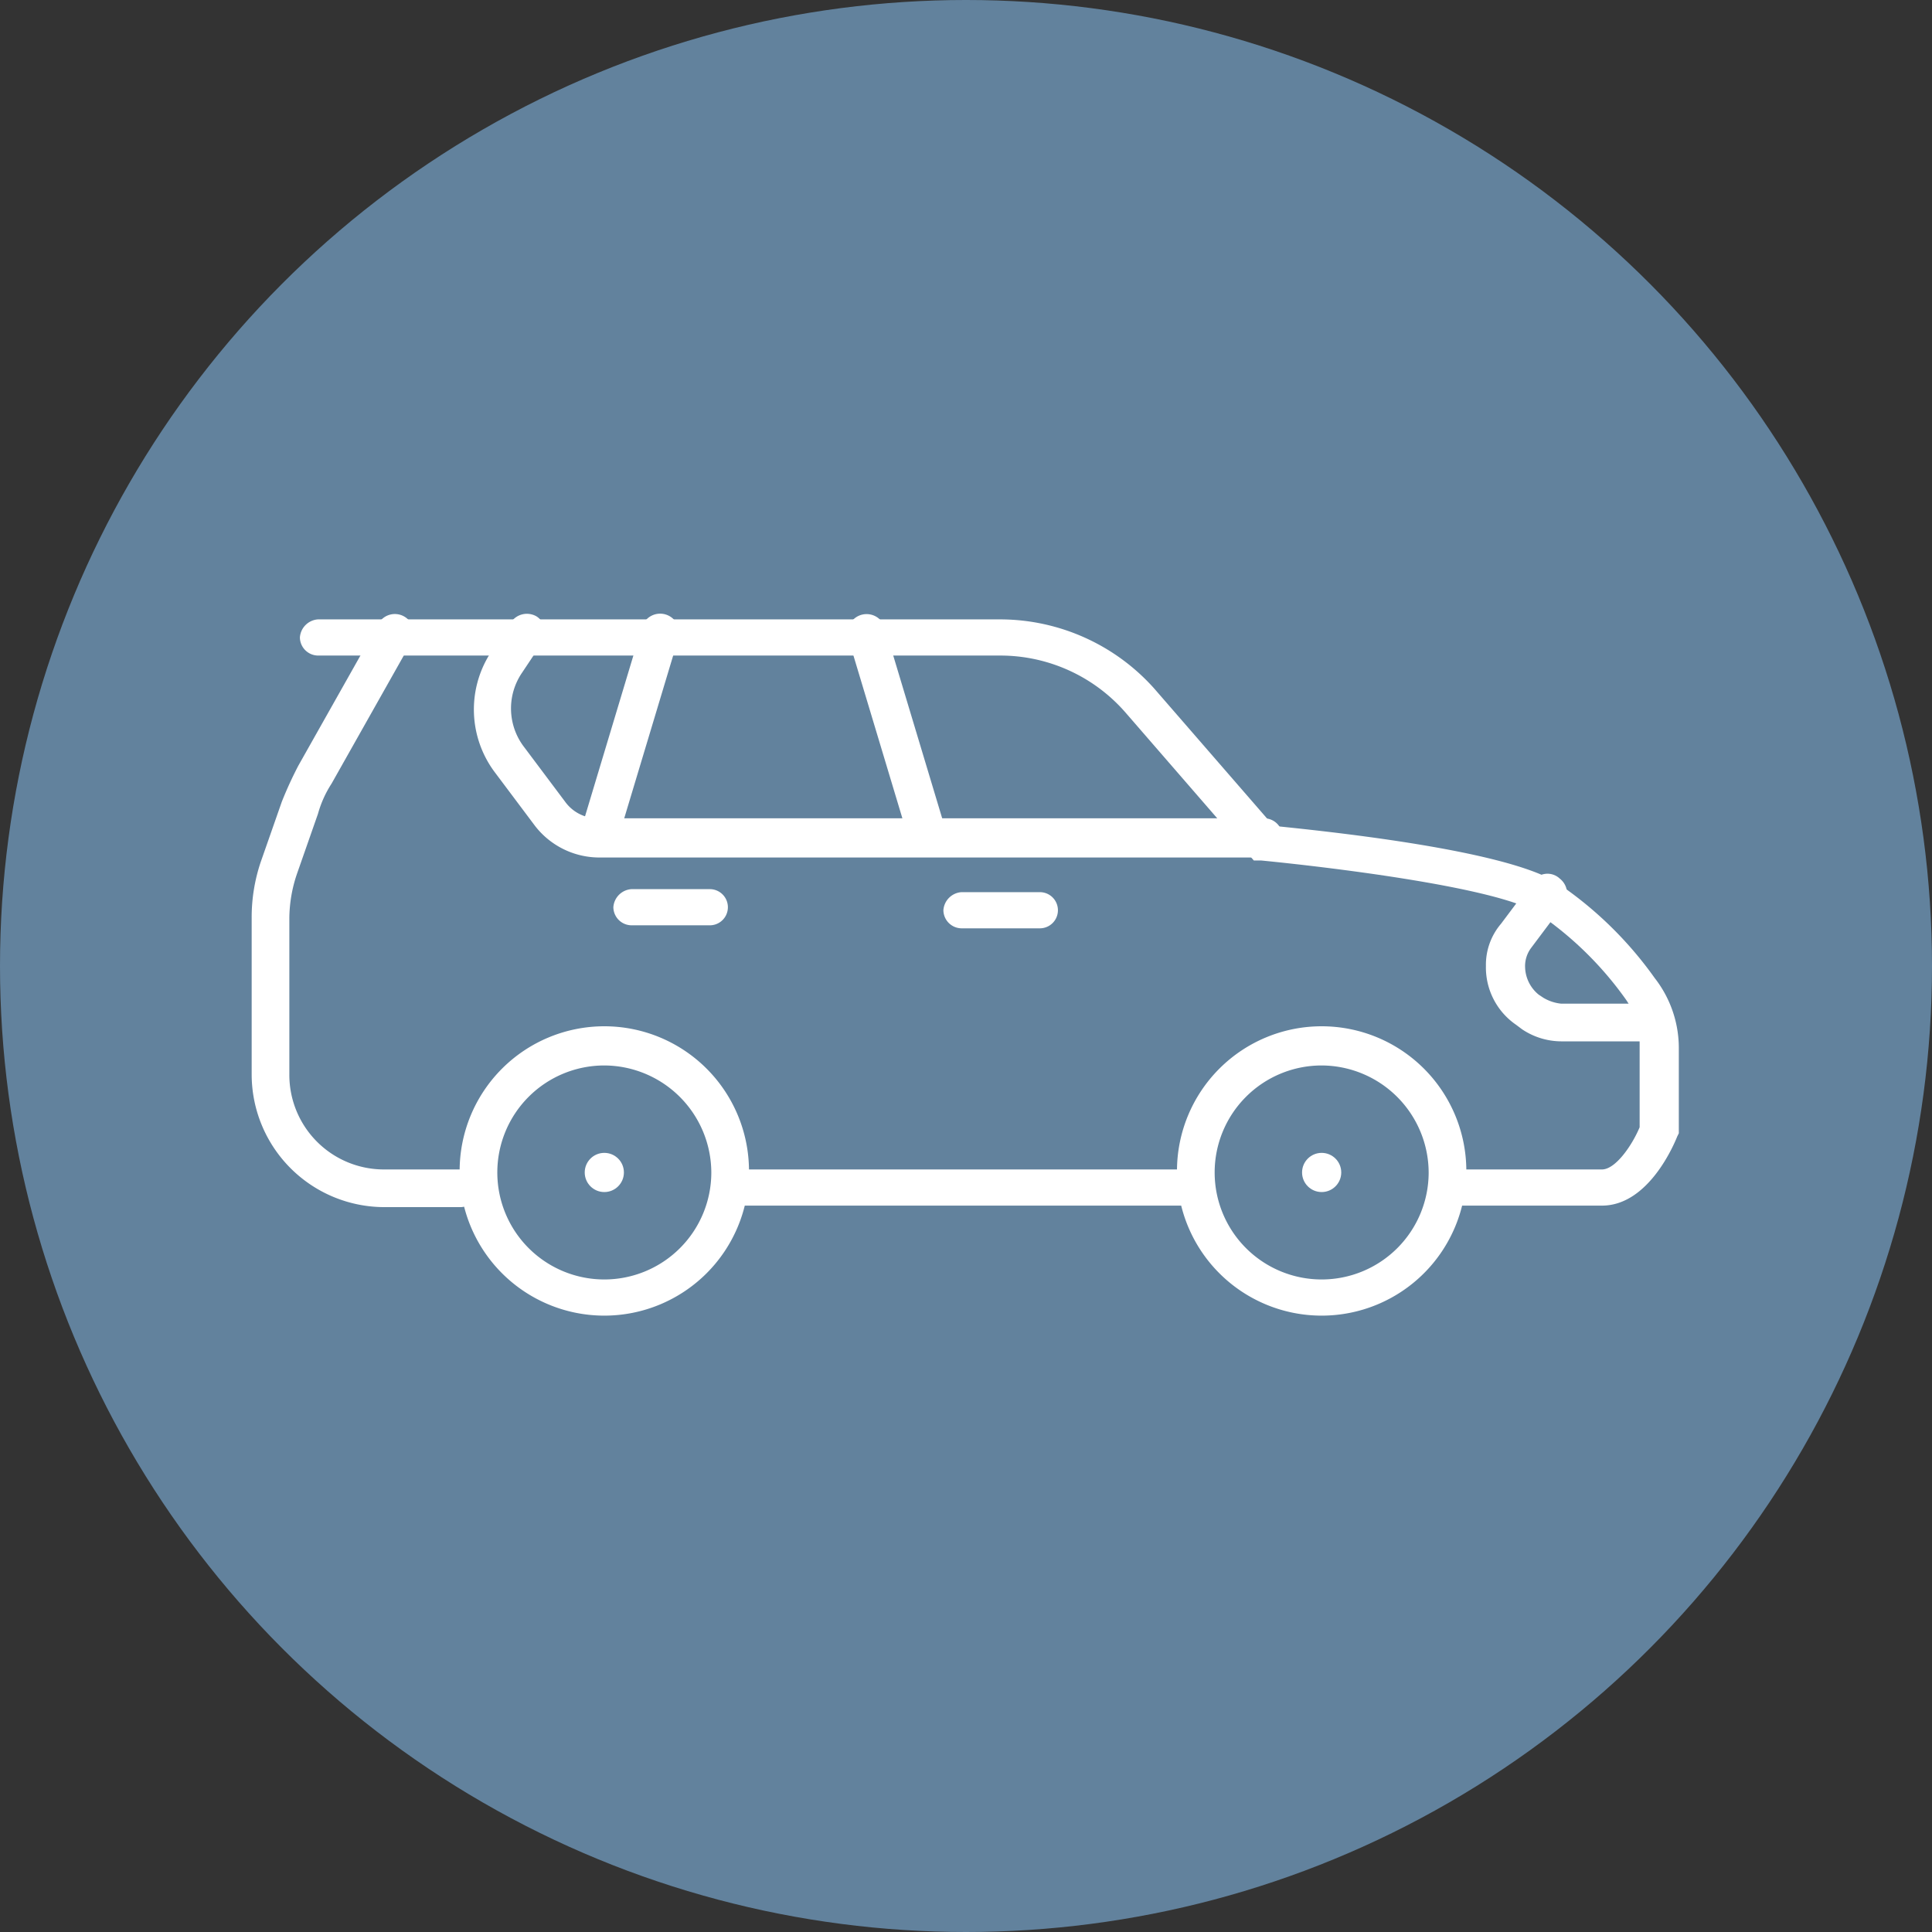 <svg xmlns="http://www.w3.org/2000/svg" width="128.2" height="128.2" viewBox="0 0 128.2 128.2">
  <rect x="0" y="0" width="128.2" height="128.2" fill="#333333" stroke="none"/>
  <g id="settori-auto" transform="translate(-0.6 -0.8)">
    <circle id="Ellipse_6" data-name="Ellipse 6" cx="64.1" cy="64.1" r="64.1" transform="translate(0.6 0.8)" fill="#62829d"/>
    <g id="Group_42" data-name="Group 42">
      <g id="Group_40" data-name="Group 40">
        <path id="Path_976" data-name="Path 976" d="M40.7,88.1a9.6,9.6,0,1,1,9.6-9.6A9.6,9.6,0,0,1,40.7,88.1Zm0-16.6a7.1,7.1,0,1,0,7.1,7.1A7.127,7.127,0,0,0,40.7,71.5Z" fill="#fff"/>
        <circle id="Ellipse_7" data-name="Ellipse 7" cx="1.3" cy="1.3" r="1.3" transform="translate(39.4 77.3)" fill="#fff"/>
      </g>
      <g id="Group_41" data-name="Group 41">
        <path id="Path_977" data-name="Path 977" d="M88.3,88.1a9.6,9.6,0,1,1,9.6-9.6A9.6,9.6,0,0,1,88.3,88.1Zm0-16.6a7.1,7.1,0,1,0,7.1,7.1A7.127,7.127,0,0,0,88.3,71.5Z" fill="#fff"/>
        <circle id="Ellipse_8" data-name="Ellipse 8" cx="1.3" cy="1.3" r="1.3" transform="translate(87 77.3)" fill="#fff"/>
      </g>
      <path id="Path_978" data-name="Path 978" d="M106.9,80.8H97a1.216,1.216,0,0,1-1.2-1.2A1.29,1.29,0,0,1,97,78.4h9.9c.9,0,2-1.6,2.5-2.8V70a5.142,5.142,0,0,0-1-3,23.01,23.01,0,0,0-5.9-5.7c-3-1.7-14.1-3-18.2-3.4h-.5l-8.5-9.8A11.016,11.016,0,0,0,67,44.3H21.7a1.216,1.216,0,0,1-1.2-1.2,1.29,1.29,0,0,1,1.2-1.2H67a13.728,13.728,0,0,1,10.2,4.6l7.9,9.1c2.9.3,15,1.5,18.7,3.7a25.2,25.2,0,0,1,6.6,6.4,7.55,7.55,0,0,1,1.6,4.6V76l-.1.2C111.7,76.7,110,80.8,106.9,80.8Zm3.8-5Z" fill="#fff"/>
      <path id="Path_979" data-name="Path 979" d="M80,80.8H49.6a1.216,1.216,0,0,1-1.2-1.2,1.29,1.29,0,0,1,1.2-1.2H80a1.2,1.2,0,0,1,0,2.4Z" fill="#fff"/>
      <path id="Path_980" data-name="Path 980" d="M31.2,80.9H26.1a8.813,8.813,0,0,1-8.8-8.8V61.7a11.476,11.476,0,0,1,.6-3.7l1.4-4a25.571,25.571,0,0,1,1.1-2.4l5.3-9.4a1.253,1.253,0,1,1,2.2,1.2l-5.3,9.4a7.218,7.218,0,0,0-.9,2l-1.4,4a9.291,9.291,0,0,0-.5,2.9V72.1a6.274,6.274,0,0,0,6.3,6.3h5.1a1.309,1.309,0,0,1,1.3,1.2A1.4,1.4,0,0,1,31.2,80.9Z" fill="#fff"/>
      <path id="Path_981" data-name="Path 981" d="M84.5,57.7H40.3a5.4,5.4,0,0,1-4.2-2.1L33.4,52a6.944,6.944,0,0,1-.3-7.8l1.4-2.1a1.276,1.276,0,0,1,1.7-.4,1.252,1.252,0,0,1,.4,1.7l-1.4,2.1a4.207,4.207,0,0,0,.2,4.9L38.1,54a2.656,2.656,0,0,0,2.2,1.1H84.5a1.216,1.216,0,0,1,1.2,1.2A1.4,1.4,0,0,1,84.5,57.7Z" fill="#fff"/>
      <path id="Path_982" data-name="Path 982" d="M40.4,57.4a.756.756,0,0,1-.4-.1,1.23,1.23,0,0,1-.8-1.6l4-13.3a1.265,1.265,0,1,1,2.4.8l-4,13.3A1.108,1.108,0,0,1,40.4,57.4Z" fill="#fff"/>
      <path id="Path_983" data-name="Path 983" d="M62.1,57.4a1.257,1.257,0,0,1-1.2-.9l-4-13.3a1.265,1.265,0,0,1,2.4-.8l4,13.3a1.311,1.311,0,0,1-.8,1.6A.756.756,0,0,1,62.1,57.4Z" fill="#fff"/>
      <path id="Path_984" data-name="Path 984" d="M110.4,69.9h-6.2a4.7,4.7,0,0,1-2.6-.8l-.4-.3a4.614,4.614,0,0,1-2-3.9,4.192,4.192,0,0,1,1-2.8l2.1-2.8a1.189,1.189,0,0,1,1.8-.2,1.266,1.266,0,0,1,.2,1.8l-2.1,2.8a2.01,2.01,0,0,0-.4,1.3,2.431,2.431,0,0,0,.9,1.8l.3.2a2.843,2.843,0,0,0,1.2.4h6.2a1.216,1.216,0,0,1,1.2,1.2A1.3,1.3,0,0,1,110.4,69.9Z" fill="#fff"/>
      <path id="Path_985" data-name="Path 985" d="M47.7,62.2H42.5A1.216,1.216,0,0,1,41.3,61a1.29,1.29,0,0,1,1.2-1.2h5.2a1.2,1.2,0,1,1,0,2.4Z" fill="#fff"/>
      <path id="Path_986" data-name="Path 986" d="M69.6,62.4H64.4a1.216,1.216,0,0,1-1.2-1.2A1.29,1.29,0,0,1,64.4,60h5.2a1.2,1.2,0,0,1,0,2.4Z" fill="#fff"/>
    </g>
  </g>
</svg>
